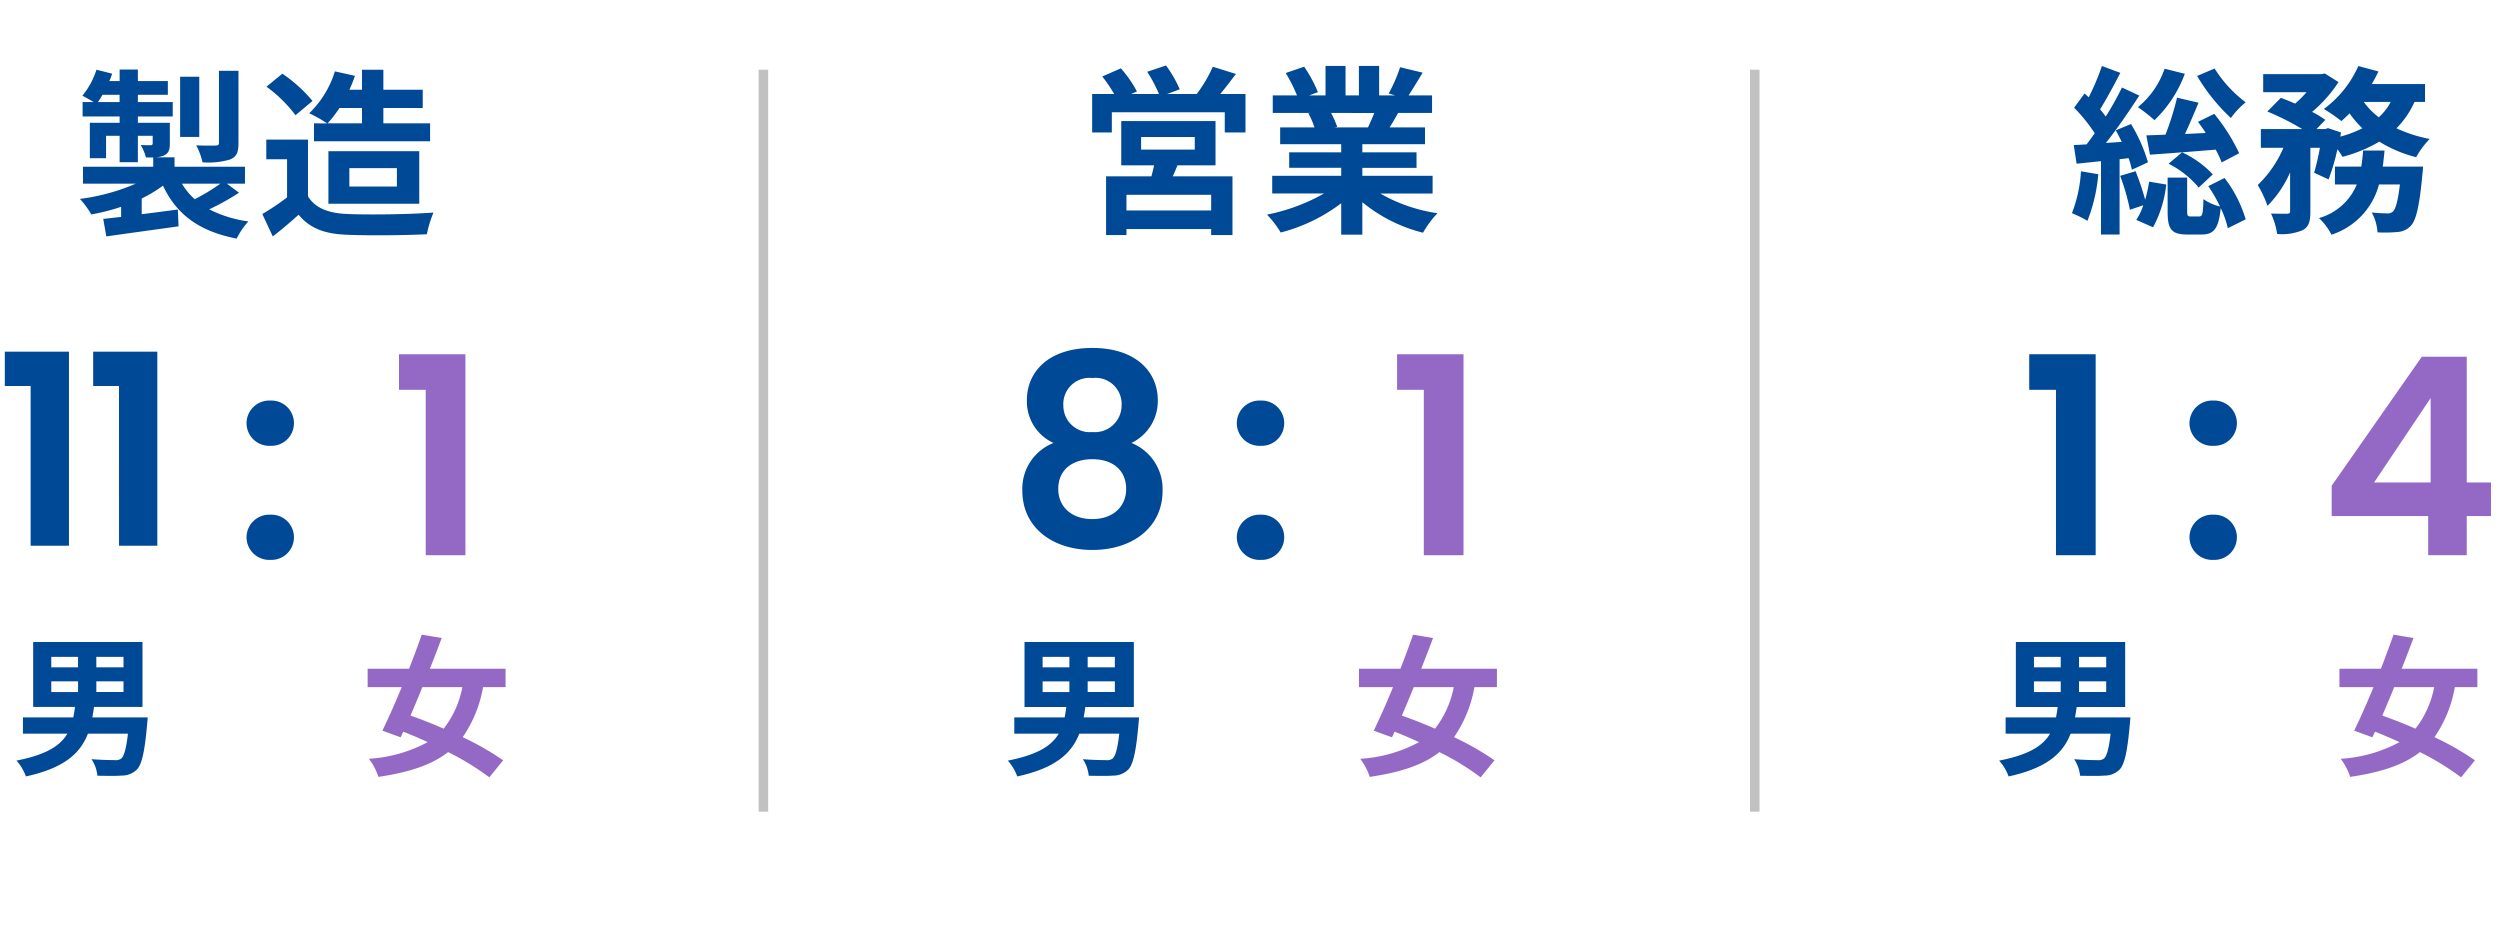 <svg xmlns="http://www.w3.org/2000/svg" xmlns:xlink="http://www.w3.org/1999/xlink" width="263" height="100" viewBox="0 0 263 100">
  <defs>
    <clipPath id="clip-path">
      <rect id="Rectangle_20063" data-name="Rectangle 20063" width="263" height="100" transform="translate(-5787 2837)" fill="#fff" stroke="#707070" stroke-width="1"/>
    </clipPath>
  </defs>
  <g id="Mask_Group_2448" data-name="Mask Group 2448" transform="translate(5787 -2837)" clip-path="url(#clip-path)">
    <g id="Group_85867" data-name="Group 85867" transform="translate(-5577.188 2838.037)">
      <g id="Group_85866" data-name="Group 85866" transform="translate(0 27.662)">
        <path id="Path_389594" data-name="Path 389594" d="M-1.363-2.175A2.373,2.373,0,0,0-3.828-4.553,2.389,2.389,0,0,0-6.351-2.175,2.389,2.389,0,0,0-3.828.2,2.373,2.373,0,0,0-1.363-2.175Zm0-12.006a2.373,2.373,0,0,0-2.465-2.378,2.389,2.389,0,0,0-2.523,2.378A2.389,2.389,0,0,0-3.828-11.8,2.373,2.373,0,0,0-1.363-14.181Z" transform="translate(26.872 30)" fill="#004996"/>
        <path id="Path_389593" data-name="Path 389593" d="M-6.641,0h4.176V-21.141H-9.454V-17.4h2.813Z" transform="translate(13.117 29.709)" fill="#004996"/>
        <path id="Path_389597" data-name="Path 389597" d="M-3.84-8.624h2.816V-7.5H-3.84Zm0-2.576h2.816v1.1H-3.84Zm7.6,1.1H.9v-1.1H3.76Zm0,2.592H.9v-1.12H3.76ZM.48-4.832c.064-.368.128-.72.176-1.1h5.1v-6.832h-11.5v6.832h4.4c-.048.384-.112.752-.176,1.1h-5.3V-3.12h4.672C-2.9-1.84-4.384-.9-7.5-.288a5.107,5.107,0,0,1,.992,1.664C-2.48.5-.784-1.056.016-3.12H4.224C4.048-1.536,3.808-.736,3.52-.5a1,1,0,0,1-.7.16c-.432,0-1.44-.016-2.432-.1a3.772,3.772,0,0,1,.624,1.744c1.008.016,1.984.032,2.544-.016a2.249,2.249,0,0,0,1.6-.624C5.664.16,5.984-1.152,6.24-4.064c.032-.256.064-.768.064-.768Z" transform="translate(8 51.606)" fill="#004996"/>
        <path id="Path_389595" data-name="Path 389595" d="M11.513,0h4.06V-4.118h2.552V-7.656H15.573V-20.88H10.846L1.363-7.308v3.19h10.15ZM5.829-7.656l5.945-8.874v8.874Z" transform="translate(34.117 29.709)" fill="#9469c6"/>
        <path id="Path_389596" data-name="Path 389596" d="M2.736-8.016A10.239,10.239,0,0,1,.768-3.648c-1.2-.528-2.4-.992-3.488-1.376.4-.944.832-1.952,1.248-2.992Zm4.544,0V-9.952H-.688c.448-1.1.864-2.208,1.248-3.232l-2.1-.352c-.384,1.1-.848,2.336-1.328,3.584H-7.232v1.936h3.584C-4.352-6.3-5.072-4.688-5.68-3.44l1.92.7.272-.592c.848.336,1.712.7,2.576,1.1A14.953,14.953,0,0,1-7.1-.48,6.415,6.415,0,0,1-6.1,1.424C-2.864.944-.5.176,1.232-1.184A27.791,27.791,0,0,1,5.568,1.472L7.024-.32A29.1,29.1,0,0,0,2.768-2.752,13.32,13.32,0,0,0,4.912-8.016Z" transform="translate(43.527 51.606)" fill="#9469c6"/>
      </g>
      <path id="Path_389592" data-name="Path 389592" d="M-5.7-15.048a20.082,20.082,0,0,0,3.553,4.427A8.559,8.559,0,0,1-.589-12.274a13.287,13.287,0,0,1-3.268-3.553Zm4.427,8.132a19.613,19.613,0,0,0-2.622-4.142l-1.71.836c.266.361.551.76.817,1.178l-2.185.1c.475-1.026.969-2.2,1.425-3.287l-2.261-.532A29.518,29.518,0,0,1-9.025-8.873c-.741.038-1.425.057-2.014.076l.38,2.033c1.9-.133,4.446-.323,6.916-.532a10.114,10.114,0,0,1,.627,1.349ZM-8.7-5.814A9.987,9.987,0,0,1-5.529-3.306l1.482-1.387a10.461,10.461,0,0,0-3.23-2.318Zm-.418-9.994a8.973,8.973,0,0,1-2.812,4.047,15.894,15.894,0,0,1,1.748,1.368,13,13,0,0,0,3.192-4.883Zm-8.8,10.792a14.278,14.278,0,0,1-.95,4.408,11.83,11.83,0,0,1,1.634.8,17.406,17.406,0,0,0,1.14-4.9ZM-12.9-6.4a11.171,11.171,0,0,1,.342,1.216l1.691-.779a16.837,16.837,0,0,0-1.786-4.028l-1.6.665c.209.38.418.779.627,1.216L-15.295-8c1.2-1.5,2.47-3.382,3.515-4.978l-1.824-.855a30.477,30.477,0,0,1-1.71,3.059c-.171-.247-.38-.513-.589-.76.665-1.083,1.463-2.546,2.128-3.838l-1.938-.722A24.911,24.911,0,0,1-17.1-12.806c-.152-.133-.285-.266-.437-.4l-1.1,1.5a17.391,17.391,0,0,1,2.166,2.679c-.285.418-.57.817-.855,1.178l-1.349.076.3,1.957,2.565-.266V1.634h1.957V-6.289Zm-.893,1.862A22.634,22.634,0,0,1-12.768-.969l1.406-.475A6.113,6.113,0,0,1-12.1.095l1.767.779a12.034,12.034,0,0,0,1.387-4.5l-1.8-.3a14.236,14.236,0,0,1-.418,1.9,27.855,27.855,0,0,0-1.007-3Zm9.272,1.083A15.787,15.787,0,0,1-3.287-1.311,5.094,5.094,0,0,1-5.035-2.09C-5.073-.475-5.149-.266-5.491-.266h-.874c-.323,0-.38-.057-.38-.57V-4.351H-8.8V-.817c0,1.843.342,2.451,2.071,2.451h1.5c1.254,0,1.8-.57,2.014-2.774A9.416,9.416,0,0,1-2.47.969L-.589.038A13.329,13.329,0,0,0-2.812-4.313ZM13.832-5.51c.076-.551.133-1.121.19-1.691H11.761a15.861,15.861,0,0,1-.19,1.691H8.8v1.881h2.3A6.09,6.09,0,0,1,7.125-.095,6.391,6.391,0,0,1,8.436,1.653a7.59,7.59,0,0,0,5-5.282h2.2c-.209,1.767-.456,2.584-.722,2.831a.774.774,0,0,1-.608.209,16.091,16.091,0,0,1-1.634-.095,4.982,4.982,0,0,1,.608,2.09,14.518,14.518,0,0,0,2.128-.038A2.089,2.089,0,0,0,16.8.7c.551-.608.893-2.071,1.2-5.358.038-.266.076-.855.076-.855Zm.836-6.8A5.774,5.774,0,0,1,13.414-10.7a7.45,7.45,0,0,1-1.577-1.615Zm3.61,0v-1.881H12.673a12.738,12.738,0,0,0,.7-1.33l-2.109-.57a11.327,11.327,0,0,1-3.629,4.522A16.591,16.591,0,0,1,9.481-10.3a11.312,11.312,0,0,0,.855-.817,10.743,10.743,0,0,0,1.349,1.577,11.512,11.512,0,0,1-2.318.874L9.443-9.1,8.075-9.557l-.3.1H6.859l.931-.969A10.633,10.633,0,0,0,6.4-11.267,14.182,14.182,0,0,0,9.177-14.4l-1.444-.912-.342.076H1.254v1.9h4.56a11.865,11.865,0,0,1-1.2,1.2c-.513-.228-1.045-.437-1.5-.608L1.691-11.305A27.562,27.562,0,0,1,5.358-9.462H1.007v1.976H3.382a11.938,11.938,0,0,1-2.7,3.914A12.662,12.662,0,0,1,1.71-1.387,11.511,11.511,0,0,0,4.085-4.9V-.836c0,.228-.076.266-.3.285-.247,0-1.007,0-1.71-.019a7.527,7.527,0,0,1,.646,2.147,5.6,5.6,0,0,0,2.679-.4c.665-.342.817-.95.817-1.976V-7.486H7.22a24.766,24.766,0,0,1-.608,2.622l1.52.7a22.179,22.179,0,0,0,.931-3.173,7.191,7.191,0,0,1,.532.8,15.208,15.208,0,0,0,3.876-1.6A13.685,13.685,0,0,0,17.347-6.5a8.678,8.678,0,0,1,1.425-1.919,14.784,14.784,0,0,1-3.5-1.121,9.333,9.333,0,0,0,1.9-2.774Z" transform="translate(27.022 22)" fill="#004996"/>
    </g>
    <path id="Path_389343" data-name="Path 389343" d="M-17573-16889.66v78.057" transform="translate(11970.6 19733.992)" fill="none" stroke="#c1c1c1" stroke-width="1"/>
    <g id="Group_85869" data-name="Group 85869" transform="translate(-5681.477 2838.037)">
      <g id="Group_85868" data-name="Group 85868" transform="translate(0 27.662)">
        <path id="Path_389587" data-name="Path 389587" d="M-1.363-2.175A2.373,2.373,0,0,0-3.828-4.553,2.389,2.389,0,0,0-6.351-2.175,2.389,2.389,0,0,0-3.828.2,2.373,2.373,0,0,0-1.363-2.175Zm0-12.006a2.373,2.373,0,0,0-2.465-2.378,2.389,2.389,0,0,0-2.523,2.378A2.389,2.389,0,0,0-3.828-11.8,2.373,2.373,0,0,0-1.363-14.181Z" transform="translate(30.939 30)" fill="#004996"/>
        <path id="Path_389586" data-name="Path 389586" d="M-13.1-10.808A5.17,5.17,0,0,0-16.38-5.8C-16.38-1.9-13.188.448-9.016.448c4.2,0,7.392-2.352,7.392-6.244A5.222,5.222,0,0,0-4.9-10.808a4.9,4.9,0,0,0,2.772-4.508c0-2.912-2.24-5.488-6.888-5.488S-15.9-18.256-15.9-15.316A4.79,4.79,0,0,0-13.1-10.808Zm4.088-1.148a2.786,2.786,0,0,1-3.052-2.772A2.746,2.746,0,0,1-9.016-17.64a2.748,2.748,0,0,1,3.08,2.884A2.816,2.816,0,0,1-9.016-11.956Zm0,2.856c2.1,0,3.556,1.12,3.556,3.136C-5.46-4.172-6.776-2.8-9.016-2.8S-12.6-4.144-12.6-5.964C-12.6-8.036-11.06-9.1-9.016-9.1Z" transform="translate(18.406 28.709)" fill="#004996"/>
        <path id="Path_389590" data-name="Path 389590" d="M-3.84-8.624h2.816V-7.5H-3.84Zm0-2.576h2.816v1.1H-3.84Zm7.6,1.1H.9v-1.1H3.76Zm0,2.592H.9v-1.12H3.76ZM.48-4.832c.064-.368.128-.72.176-1.1h5.1v-6.832h-11.5v6.832h4.4c-.048.384-.112.752-.176,1.1h-5.3V-3.12h4.672C-2.9-1.84-4.384-.9-7.5-.288a5.107,5.107,0,0,1,.992,1.664C-2.48.5-.784-1.056.016-3.12H4.224C4.048-1.536,3.808-.736,3.52-.5a1,1,0,0,1-.7.16c-.432,0-1.44-.016-2.432-.1a3.772,3.772,0,0,1,.624,1.744c1.008.016,1.984.032,2.544-.016a2.249,2.249,0,0,0,1.6-.624C5.664.16,5.984-1.152,6.24-4.064c.032-.256.064-.768.064-.768Z" transform="translate(8 51.606)" fill="#004996"/>
        <path id="Path_389588" data-name="Path 389588" d="M3.857,0H8.033V-21.141H1.044V-17.4H3.857Z" transform="translate(40.406 29.709)" fill="#9469c6"/>
        <path id="Path_389589" data-name="Path 389589" d="M2.736-8.016A10.239,10.239,0,0,1,.768-3.648c-1.2-.528-2.4-.992-3.488-1.376.4-.944.832-1.952,1.248-2.992Zm4.544,0V-9.952H-.688c.448-1.1.864-2.208,1.248-3.232l-2.1-.352c-.384,1.1-.848,2.336-1.328,3.584H-7.232v1.936h3.584C-4.352-6.3-5.072-4.688-5.68-3.44l1.92.7.272-.592c.848.336,1.712.7,2.576,1.1A14.953,14.953,0,0,1-7.1-.48,6.415,6.415,0,0,1-6.1,1.424C-2.864.944-.5.176,1.232-1.184A27.791,27.791,0,0,1,5.568,1.472L7.024-.32A29.1,29.1,0,0,0,2.768-2.752,13.32,13.32,0,0,0,4.912-8.016Z" transform="translate(44.673 51.606)" fill="#9469c6"/>
      </g>
      <path id="Path_389591" data-name="Path 389591" d="M-5.13-.893h-8.911V-2.546H-5.13ZM-12.5-8.626h5.643V-7.3H-12.5Zm7.828,2.983V-10.3h-9.918v4.655h3.458c-.076.38-.19.779-.285,1.159h-4.769V1.691h2.147V1.064H-5.13v.627h2.242V-4.484H-9.177c.171-.361.342-.741.494-1.159Zm.494-7.505c.532-.627,1.1-1.387,1.653-2.109l-2.432-.76A14.21,14.21,0,0,1-6.65-13.148H-9.766l1.33-.494A12.784,12.784,0,0,0-9.88-16.15l-1.976.665a15.512,15.512,0,0,1,1.235,2.337h-2.926l.608-.266a12.267,12.267,0,0,0-1.691-2.432l-1.957.855a15,15,0,0,1,1.254,1.843h-2.318V-9.1h2.071v-2.128H-3.7V-9.1H-1.52v-4.047Zm16.207,1.995c-.209.513-.437,1.064-.665,1.52H7.809l.323-.057a10.207,10.207,0,0,0-.646-1.463Zm6.137,8.474V-4.541H10.773v-.836h5.7V-7.011h-5.7v-.855h6.593V-9.633H13.642c.285-.456.589-.969.893-1.52h3.572V-13h-2.47c.437-.665.95-1.52,1.482-2.394l-2.375-.57a15.305,15.305,0,0,1-1.2,2.755l.684.209H12.54v-3.1H10.412V-13H9.006v-3.1H6.9V-13H5.168l.931-.342a14.377,14.377,0,0,0-1.444-2.679l-1.938.665A17.031,17.031,0,0,1,3.9-13H1.349v1.843H5.32l-.228.038a8.538,8.538,0,0,1,.646,1.482H2.128v1.767H8.55v.855H3.078v1.634H8.55v.836H1.292v1.862H6.745a19.961,19.961,0,0,1-6,2.223A10.539,10.539,0,0,1,2.185,1.425,18.023,18.023,0,0,0,8.55-1.653V1.653h2.223v-3.42a16.218,16.218,0,0,0,6.384,3.211,10.628,10.628,0,0,1,1.52-2.052,16.974,16.974,0,0,1-6.023-2.071Z" transform="translate(27.022 22)" fill="#004996"/>
    </g>
    <path id="Path_389344" data-name="Path 389344" d="M-17573-16889.66v78.057" transform="translate(11866.311 19733.992)" fill="none" stroke="#c1c1c1" stroke-width="1"/>
    <g id="Group_85871" data-name="Group 85871" transform="translate(-5786.912 2838.205)">
      <g id="Group_85870" data-name="Group 85870" transform="translate(0 27.494)">
        <path id="Path_389584" data-name="Path 389584" d="M-1.363-2.175A2.373,2.373,0,0,0-3.828-4.553,2.389,2.389,0,0,0-6.351-2.175,2.389,2.389,0,0,0-3.828.2,2.373,2.373,0,0,0-1.363-2.175Zm0-12.006a2.373,2.373,0,0,0-2.465-2.378,2.389,2.389,0,0,0-2.523,2.378A2.389,2.389,0,0,0-3.828-11.8,2.373,2.373,0,0,0-1.363-14.181Z" transform="translate(32.199 30)" fill="#004996"/>
        <path id="Path_389581" data-name="Path 389581" d="M-15.708,0h4.032V-20.412h-6.748V-16.8h2.716Zm9.3,0H-2.38V-20.412H-9.128V-16.8h2.716Z" transform="translate(18.842 28.709)" fill="#004996"/>
        <path id="Path_389582" data-name="Path 389582" d="M-3.84-8.624h2.816V-7.5H-3.84Zm0-2.576h2.816v1.1H-3.84Zm7.6,1.1H.9v-1.1H3.76Zm0,2.592H.9v-1.12H3.76ZM.48-4.832c.064-.368.128-.72.176-1.1h5.1v-6.832h-11.5v6.832h4.4c-.048.384-.112.752-.176,1.1h-5.3V-3.12h4.672C-2.9-1.84-4.384-.9-7.5-.288a5.107,5.107,0,0,1,.992,1.664C-2.48.5-.784-1.056.016-3.12H4.224C4.048-1.536,3.808-.736,3.52-.5a1,1,0,0,1-.7.16c-.432,0-1.44-.016-2.432-.1a3.772,3.772,0,0,1,.624,1.744c1.008.016,1.984.032,2.544-.016a2.249,2.249,0,0,0,1.6-.624C5.664.16,5.984-1.152,6.24-4.064c.032-.256.064-.768.064-.768Z" transform="translate(9.146 51.604)" fill="#004996"/>
        <path id="Path_389585" data-name="Path 389585" d="M3.857,0H8.033V-21.141H1.044V-17.4H3.857Z" transform="translate(40.842 29.709)" fill="#9469c6"/>
        <path id="Path_389583" data-name="Path 389583" d="M2.736-8.016A10.239,10.239,0,0,1,.768-3.648c-1.2-.528-2.4-.992-3.488-1.376.4-.944.832-1.952,1.248-2.992Zm4.544,0V-9.952H-.688c.448-1.1.864-2.208,1.248-3.232l-2.1-.352c-.384,1.1-.848,2.336-1.328,3.584H-7.232v1.936h3.584C-4.352-6.3-5.072-4.688-5.68-3.44l1.92.7.272-.592c.848.336,1.712.7,2.576,1.1A14.953,14.953,0,0,1-7.1-.48,6.415,6.415,0,0,1-6.1,1.424C-2.864.944-.5.176,1.232-1.184A27.791,27.791,0,0,1,5.568,1.472L7.024-.32A29.1,29.1,0,0,0,2.768-2.752,13.32,13.32,0,0,0,4.912-8.016Z" transform="translate(45.819 51.604)" fill="#9469c6"/>
      </g>
      <path id="Path_389580" data-name="Path 389580" d="M-1.843-15.96H-3.895V-8.4c0,.228-.076.3-.361.3-.266.019-1.178.019-2.033-.019a7.009,7.009,0,0,1,.665,1.786,7.99,7.99,0,0,0,2.907-.3c.684-.285.874-.76.874-1.729Zm-4.123.627H-7.98v6.327h2.014ZM-3.743-4.085a22.109,22.109,0,0,1-2.7,1.634A6.952,6.952,0,0,1-7.79-4.085Zm-12.882-8.588a7.39,7.39,0,0,0,.475-.76h1.8v.76ZM-3.059-4.085h1.9V-5.871h-7.41v-.988h-2.014a2.478,2.478,0,0,0,.893-.19c.494-.228.627-.57.627-1.292v-2.147h-3.363v-.665h3.667v-1.52h-3.667v-.76h3.154v-1.444h-3.154v-1.216h-1.919v1.216h-1.083c.114-.266.209-.513.3-.779l-1.653-.418a8.261,8.261,0,0,1-1.482,2.736c.3.152.8.437,1.178.665H-18.24v1.52h3.895v.665H-17.48v3.724h1.71V-9.12h1.425v2.774h1.919V-9.12h1.558v.779c0,.152-.057.209-.228.209-.133,0-.589,0-1.026-.019a5.781,5.781,0,0,1,.551,1.311h.76v.969H-18.2v1.786h5.548a21.424,21.424,0,0,1-5.871,1.6,9.726,9.726,0,0,1,1.2,1.634,21.648,21.648,0,0,0,3.135-.8V-.589c-.684.076-1.33.152-1.881.209l.323,1.843c2.09-.3,4.921-.684,7.6-1.064l-.076-1.767c-1.273.171-2.565.342-3.8.494V-2.527A14.306,14.306,0,0,0-9.785-3.876C-8.36-.855-5.985.931-2.033,1.691A7.8,7.8,0,0,1-.8-.114,12.84,12.84,0,0,1-4.921-1.387,25.613,25.613,0,0,0-1.786-3.135Zm14.212-7.961v1.615H7.524a11.317,11.317,0,0,0,1.254-1.615ZM6.1-10.431V-8.55H18.316v-1.881H13.4v-1.615h4.142v-1.919H13.4v-2.109H11.153v2.109H9.823a13.836,13.836,0,0,0,.589-1.463L8.3-15.9a10.363,10.363,0,0,1-2.7,4.408,14.077,14.077,0,0,1,1.881,1.064ZM9.823-5.719h5v1.938h-5Zm7.353,3.743V-7.505H7.619v5.529ZM5.947-12.787a15.215,15.215,0,0,0-3.173-2.869L1.1-14.288a14.378,14.378,0,0,1,3.059,3ZM5.472-8.721H1.083V-6.65H3.268v4.009A24.952,24.952,0,0,1,.665-.893l1.1,2.356C2.812.665,3.648-.076,4.484-.817,5.719.665,7.277,1.2,9.614,1.292c2.261.095,6.08.057,8.36-.057a11.833,11.833,0,0,1,.7-2.28c-2.527.19-6.8.247-9.025.152-1.976-.076-3.4-.589-4.18-1.862Z" transform="translate(26.842 22.203)" fill="#004996"/>
    </g>
  </g>
</svg>
